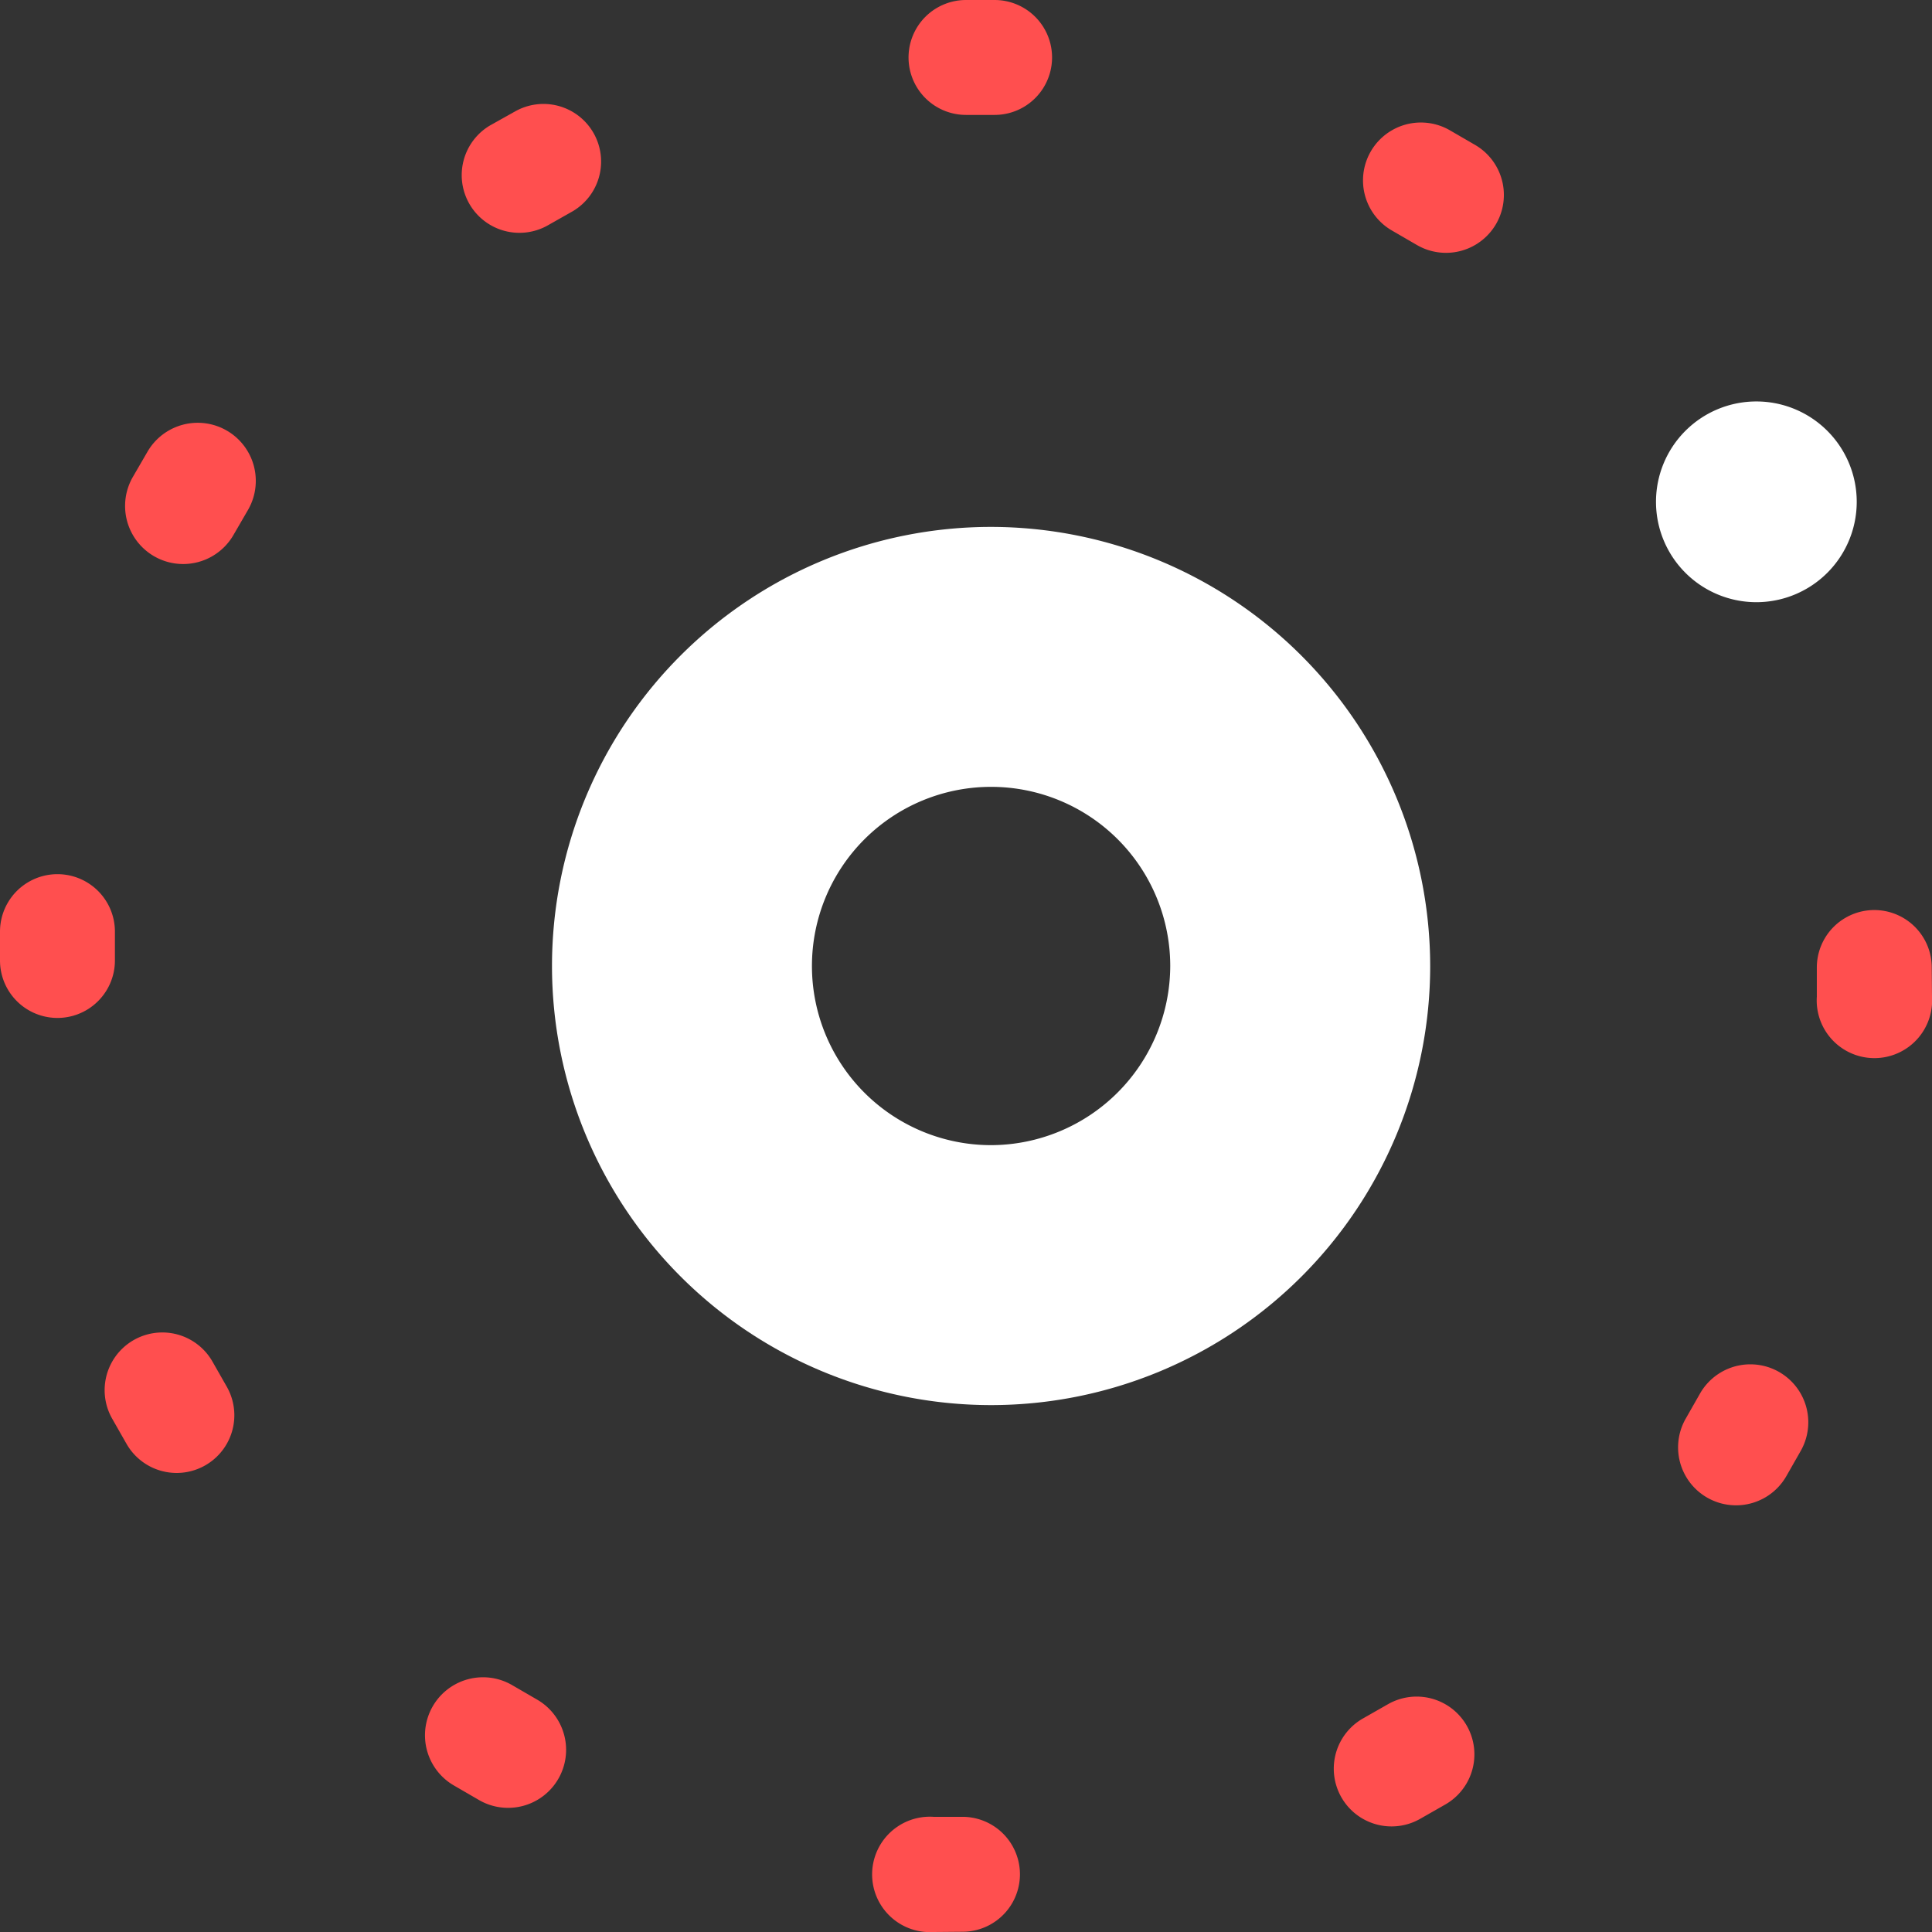 <svg width="77px" height="77px" xmlns="http://www.w3.org/2000/svg" viewBox="0 0 77 77">
    <rect x="0" y="0" width="77" height="77" fill="#333333" stroke="none"/>
    <defs><style>.cls-1{fill:#ff4f4f;}.cls-2{fill:#fff;fill-rule:evenodd;}</style></defs>
    <g class="cls-1">
        <path d="M39.64,0a2.29,2.29,0,1,1,0,4.58H38.5A2.29,2.29,0,1,1,38.5,0Z"/>
        <path d="M58.78,5.77a2.29,2.29,0,0,1-2.3,4l-1-.58a2.29,2.29,0,1,1,2.3-4Z"/>
        <path d="M77,39.72a2.3,2.3,0,1,1-4.59,0V38.56a2.29,2.29,0,1,1,4.58,0Z"/>
        <path d="M71.19,58.84a2.29,2.29,0,1,1-4-2.31l.57-1a2.29,2.29,0,0,1,4,2.31Z"/>
        <path d="M56.6,72.49a2.29,2.29,0,1,1-2.28-4l1-.57a2.29,2.29,0,0,1,2.28,4Z"/>
        <path d="M37.21,77a2.3,2.3,0,1,1,0-4.59h1.15a2.29,2.29,0,0,1,0,4.58Z"/>
        <path d="M18.09,71.16a2.29,2.29,0,0,1,2.32-4l1,.58a2.29,2.29,0,1,1-2.32,4Z"/>
        <path d="M4.47,56.54a2.29,2.29,0,1,1,4-2.27l.57,1a2.29,2.29,0,1,1-4,2.27Z"/>
        <path d="M0,37.13a2.29,2.29,0,1,1,4.58,0v1.15a2.29,2.29,0,1,1-4.58,0Z"/>
        <path d="M5.88,18a2.29,2.29,0,1,1,4,2.33l-.58,1A2.29,2.29,0,1,1,5.3,19Z"/>
        <path d="M20.53,4.44a2.29,2.29,0,0,1,2.26,4L21.8,9a2.3,2.3,0,0,1-2.27-4Z"/>
    </g>
    <g class="cls-2">
        <path d="M39.5,21A17.5,17.5,0,1,0,57,38.5,17.52,17.52,0,0,0,39.5,21Zm0,24.64a7.14,7.14,0,1,1,7.14-7.14A7.16,7.16,0,0,1,39.5,45.64Z"/>
        <path d="M70,24a4,4,0,1,1,4-4,4,4,0,0,1-4,4"/>
    </g>
</svg>